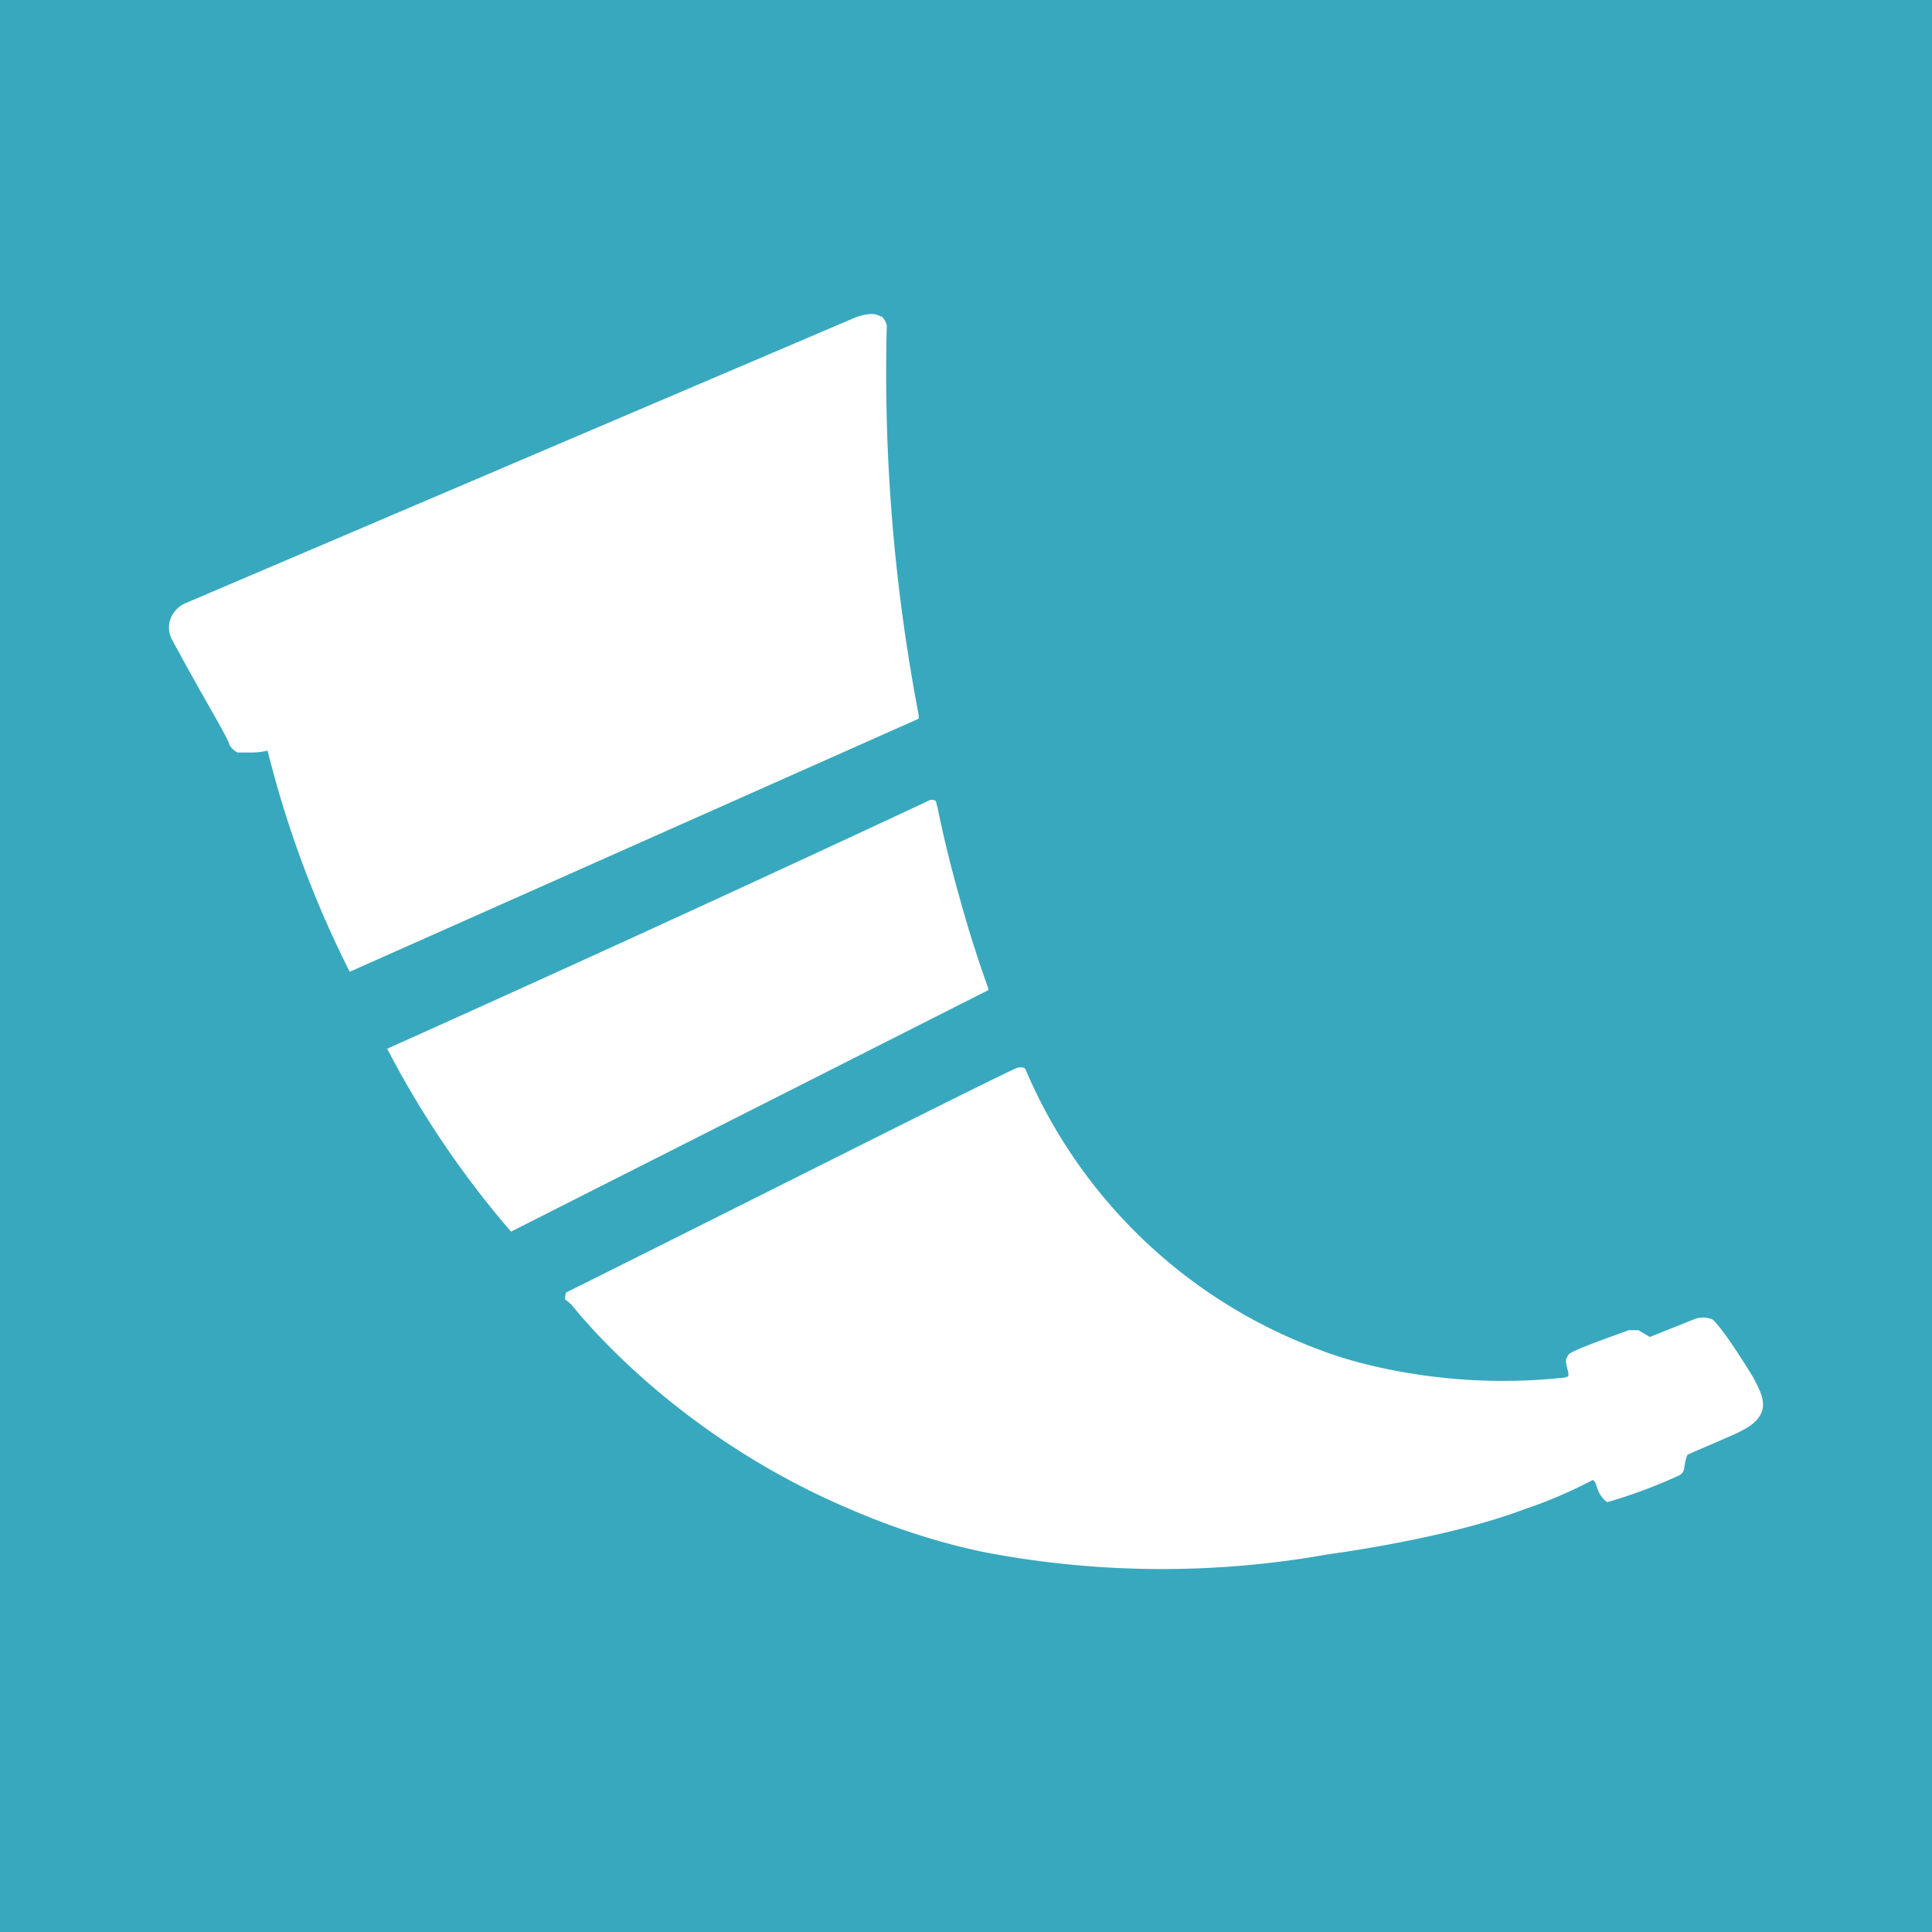 <svg xmlns="http://www.w3.org/2000/svg" viewBox="0 0 20 20">
  <rect width="100%" height="100%" fill="#38A8BE"/>
  <path fill="#fff" d="M5.86 13.38c1.49-.74 4.62-2.32 4.68-2.33h.04a.04.04 0 0 1 .04.03 5.31 5.31 0 0 0 3.06 2.9s1.07.44 2.52.28l.03-.01c.02-.03-.01-.07-.02-.16 0-.03.02-.05.03-.07.05-.05.49-.2.62-.25h.1l.12.07.45-.18a.25.25 0 0 1 .2 0c.13.12.42.6.42.6.05.1.13.23.09.35-.04.11-.15.17-.21.2-.02.02-.55.24-.56.25-.02.03-.03.11-.04.16a.1.1 0 0 1-.04.05 5.36 5.36 0 0 1-.75.28c-.04-.02-.06-.06-.07-.07-.03-.04-.05-.13-.06-.14l-.02-.02c-.23.12-.46.22-.7.3-.81.31-2.04.47-2.04.47a9.77 9.77 0 0 1-3.55-.02c-.3-.06-.8-.19-1.36-.43-1.87-.78-2.86-2.06-2.93-2.14l-.06-.05v-.03l.01-.04Zm-1.85-2.52a9.85 9.85 0 0 0 1.28 1.89l4.94-2.5v-.02a12.9 12.9 0 0 1-.3-.95s-.13-.45-.22-.9l-.02-.08c0-.02-.05-.02-.06-.02l-.04.02A401.2 401.2 0 0 1 4 10.86Zm5.11-7.58c-.08-.06-.21-.01-.25 0L1.93 6.24a.29.29 0 0 0-.17.18.27.27 0 0 0 .02.2c.34.63.5.88.59 1.07 0 .02.03.07.09.1h.12c.05 0 .11 0 .19-.02a10.97 10.97 0 0 0 .85 2.29l5.89-2.62V7.4a18.79 18.79 0 0 1-.33-4.03.18.18 0 0 0-.06-.1Z"/>
</svg>